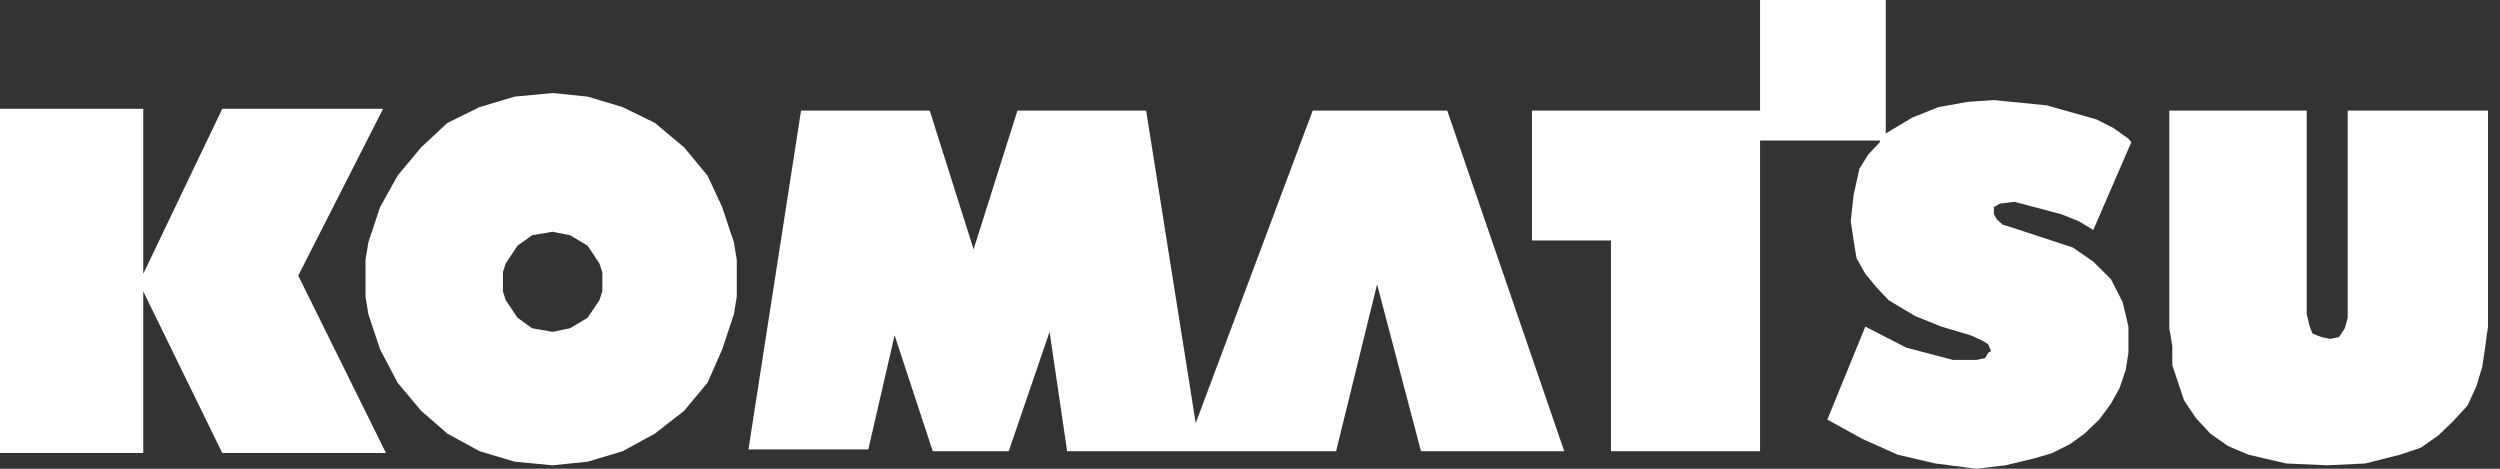 <?xml version="1.0" encoding="UTF-8"?>
<svg width="160px" height="30px" viewBox="0 0 160 30" version="1.1" xmlns="http://www.w3.org/2000/svg" xmlns:xlink="http://www.w3.org/1999/xlink">
    <rect x="0" y="0" width="160" height="30" fill="#333333" stroke="none"/>
    <title>KOMATSU</title>
    <g id="页面-1" stroke="none" stroke-width="1" fill="none" fill-rule="evenodd">
        <g id="KYOTECHS-Home备份" transform="translate(-937, -1562)" fill="#FFFFFF" fill-rule="nonzero">
            <path d="M1057.689,1562 L1057.689,1570.541 L1059.371,1569.531 L1061.053,1568.857 L1062.927,1568.52 L1064.609,1568.406 L1067.982,1568.742 L1071.163,1569.638 L1072.28,1570.204 L1073.22,1570.878 L1073.404,1571.099 L1070.972,1576.717 L1070.039,1576.158 L1068.915,1575.707 L1065.925,1574.918 L1064.984,1575.033 L1064.609,1575.255 L1064.609,1575.707 L1064.801,1576.043 L1065.175,1576.38 L1065.925,1576.61 L1069.664,1577.842 L1070.972,1578.745 L1072.096,1579.862 L1072.846,1581.324 L1073.22,1582.901 L1073.22,1584.584 L1073.037,1585.709 L1072.654,1586.834 L1072.096,1587.844 L1071.347,1588.855 L1070.414,1589.75 L1069.481,1590.423 L1068.357,1590.99 L1067.232,1591.327 L1065.359,1591.778 L1063.485,1592 L1060.87,1591.663 L1058.438,1591.097 L1056.19,1590.087 L1053.949,1588.855 L1056.381,1582.901 L1058.996,1584.247 L1061.994,1585.036 L1063.485,1585.036 L1064.051,1584.921 L1064.242,1584.584 L1064.426,1584.469 L1064.242,1584.026 L1063.86,1583.796 L1063.118,1583.459 L1061.245,1582.901 L1059.562,1582.227 L1057.88,1581.217 L1057.13,1580.429 L1056.381,1579.526 L1055.815,1578.515 L1055.632,1577.39 L1055.448,1576.158 L1055.632,1574.474 L1056.006,1572.791 L1056.565,1571.888 L1057.314,1571.099 L1057.314,1570.992 L1049.644,1570.992 L1049.644,1590.875 L1040.1,1590.875 L1040.1,1577.39 L1035.045,1577.39 L1035.045,1569.079 L1049.644,1569.079 L1049.644,1562 L1057.689,1562 Z M996.503,1569.079 L999.31,1577.957 L1002.116,1569.079 L1010.352,1569.079 L1013.526,1589.077 L1021.013,1569.079 L1029.623,1569.079 L1037.11,1590.875 L1027.941,1590.875 L1025.134,1580.199 L1022.511,1590.875 L1005.297,1590.875 L1004.173,1583.237 L1001.558,1590.875 L996.694,1590.875 L994.255,1583.459 L992.572,1590.76 L984.902,1590.76 L988.267,1569.079 L996.503,1569.079 Z M972.368,1567.954 L974.609,1568.184 L976.857,1568.857 L978.915,1569.867 L980.788,1571.436 L982.279,1573.235 L983.22,1575.255 L983.969,1577.505 L984.153,1578.63 L984.153,1580.987 L983.969,1582.112 L983.22,1584.362 L982.279,1586.497 L980.788,1588.288 L978.915,1589.75 L976.857,1590.875 L974.609,1591.548 L972.368,1591.778 L969.937,1591.548 L967.688,1590.875 L965.631,1589.75 L963.949,1588.288 L962.45,1586.497 L961.326,1584.362 L960.576,1582.112 L960.393,1580.987 L960.393,1578.63 L960.576,1577.505 L961.326,1575.255 L962.45,1573.235 L963.949,1571.436 L965.631,1569.867 L967.688,1568.857 L969.937,1568.184 L972.368,1567.954 Z M946.169,1568.964 L946.169,1579.526 L951.224,1568.964 L961.517,1568.964 L956.088,1579.64 L961.701,1590.99 L951.224,1590.99 L946.169,1580.651 L946.169,1590.99 L937,1590.99 L937,1568.964 L946.169,1568.964 Z M972.368,1576.832 L971.053,1577.054 L970.12,1577.727 L969.371,1578.852 L969.187,1579.418 L969.187,1580.651 L969.371,1581.217 L970.12,1582.334 L971.053,1583.008 L972.368,1583.237 L973.485,1583.008 L974.609,1582.334 L975.359,1581.217 L975.55,1580.651 L975.55,1579.418 L975.359,1578.852 L974.609,1577.727 L973.485,1577.054 L972.368,1576.832 Z M1075.836,1569.079 L1084.63,1569.079 L1084.63,1582.112 L1084.821,1582.901 L1085.005,1583.352 L1085.571,1583.574 L1086.129,1583.689 L1086.695,1583.574 L1087.069,1583.008 L1087.253,1582.334 L1087.253,1569.079 L1096.231,1569.079 L1096.231,1582.901 L1096.047,1584.247 L1095.864,1585.48 L1095.489,1586.719 L1094.923,1587.952 L1093.99,1588.969 L1093.057,1589.865 L1091.933,1590.653 L1090.618,1591.097 L1088.377,1591.663 L1085.945,1591.778 L1083.322,1591.663 L1080.89,1591.097 L1079.583,1590.538 L1078.459,1589.75 L1077.526,1588.74 L1076.776,1587.615 L1076.027,1585.372 L1076.027,1584.133 L1075.836,1583.008 L1075.836,1569.079 L1075.836,1569.079 Z" id="KOMATSU"></path>
        </g>
    </g>
</svg>